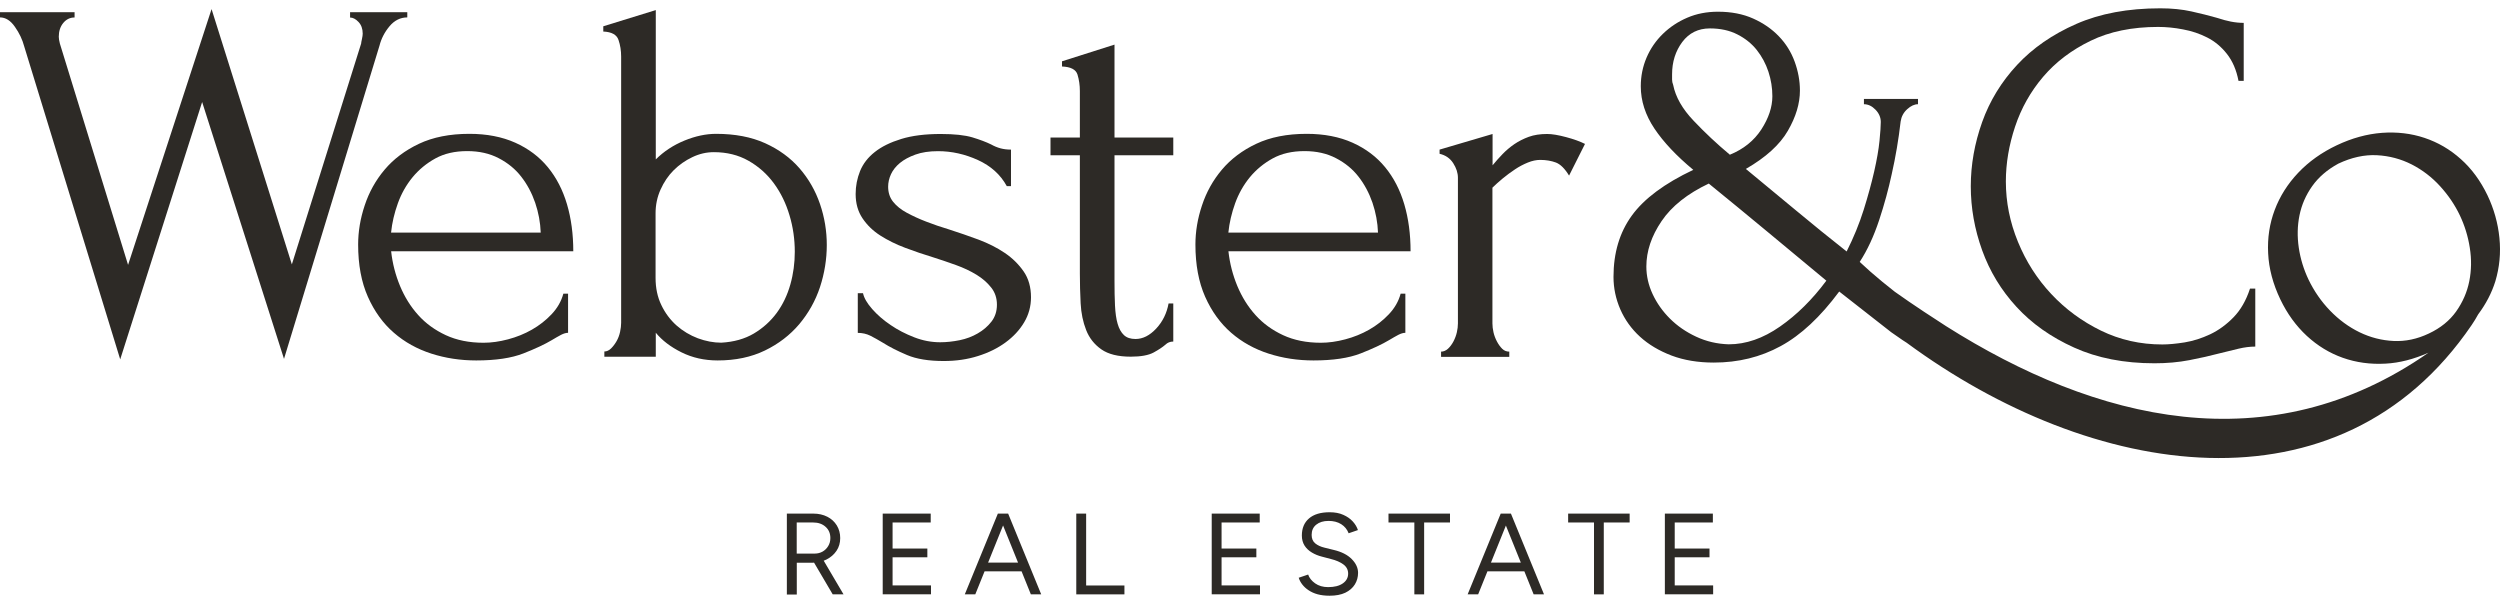 <svg xmlns="http://www.w3.org/2000/svg" width="236" height="57" viewBox="0 0 236 57" fill="none">
  <g clip-path="url(#clip0_180_2386)">
    <path
      d="M74.279 56.108V48.484H76.774C77.273 48.484 77.711 48.584 78.096 48.779C78.48 48.973 78.777 49.248 78.993 49.597C79.208 49.946 79.316 50.348 79.316 50.797C79.316 51.246 79.202 51.649 78.966 51.998C78.73 52.346 78.413 52.621 78.015 52.822C77.61 53.023 77.159 53.124 76.659 53.124H75.217V56.122H74.279V56.108ZM75.21 52.259H76.909C77.186 52.259 77.435 52.192 77.651 52.071C77.873 51.944 78.049 51.77 78.183 51.548C78.318 51.327 78.386 51.072 78.386 50.791C78.386 50.355 78.237 49.999 77.934 49.731C77.63 49.456 77.239 49.322 76.754 49.322H75.21V52.259ZM78.608 56.108L76.767 52.977L77.502 52.494L79.626 56.102H78.608V56.108Z"
      fill="#2D2A26"></path>
    <path
      d="M83.328 56.108V48.484H87.859V49.322H84.259V51.783H87.542V52.608H84.259V55.263H87.886V56.102H83.328V56.108Z"
      fill="#2D2A26"></path>
    <path
      d="M91.076 56.108L94.198 48.484H95.142L92.067 56.108H91.076ZM92.559 53.935V53.111H96.821V53.935H92.559ZM97.313 56.108L94.238 48.484H95.169L98.29 56.108H97.313Z"
      fill="#2D2A26"></path>
    <path d="M101.601 56.108V48.484H102.532V55.27H106.146V56.108H101.601Z" fill="#2D2A26"></path>
    <path
      d="M114.386 56.108V48.484H118.917V49.322H115.316V51.783H118.6V52.608H115.316V55.263H118.944V56.102H114.386V56.108Z"
      fill="#2D2A26"></path>
    <path
      d="M125.512 56.236C125.087 56.236 124.709 56.189 124.385 56.102C124.055 56.014 123.772 55.88 123.529 55.719C123.286 55.558 123.091 55.377 122.936 55.176C122.781 54.975 122.666 54.767 122.599 54.539L123.489 54.237C123.597 54.559 123.819 54.834 124.149 55.069C124.48 55.303 124.891 55.424 125.37 55.424C125.963 55.424 126.422 55.31 126.759 55.075C127.096 54.841 127.265 54.532 127.265 54.15C127.265 53.795 127.116 53.506 126.82 53.285C126.523 53.064 126.125 52.889 125.633 52.769L124.79 52.547C124.446 52.46 124.129 52.333 123.839 52.158C123.549 51.984 123.32 51.77 123.152 51.508C122.983 51.24 122.895 50.925 122.895 50.556C122.895 49.865 123.118 49.329 123.57 48.94C124.021 48.551 124.669 48.356 125.512 48.356C126.017 48.356 126.449 48.437 126.813 48.604C127.177 48.765 127.474 48.973 127.703 49.228C127.932 49.476 128.094 49.751 128.188 50.039L127.312 50.341C127.17 49.979 126.941 49.691 126.611 49.483C126.28 49.275 125.882 49.174 125.417 49.174C124.925 49.174 124.541 49.295 124.251 49.53C123.961 49.764 123.819 50.086 123.819 50.495C123.819 50.844 123.934 51.112 124.156 51.293C124.385 51.481 124.675 51.615 125.046 51.702L125.889 51.91C126.638 52.085 127.204 52.373 127.602 52.775C128 53.178 128.202 53.614 128.202 54.076C128.202 54.479 128.101 54.841 127.899 55.169C127.696 55.498 127.393 55.76 126.995 55.954C126.597 56.142 126.105 56.236 125.512 56.236Z"
      fill="#2D2A26"></path>
    <path d="M133.515 56.108V49.322H131.074V48.484H136.88V49.322H134.439V56.108H133.515Z"
      fill="#2D2A26"></path>
    <path
      d="M138.545 56.108L141.667 48.484H142.611L139.537 56.108H138.545ZM140.022 53.935V53.111H144.284V53.935H140.022ZM144.776 56.108L141.701 48.484H142.632L145.754 56.108H144.776Z"
      fill="#2D2A26"></path>
    <path d="M150.474 56.108V49.322H148.033V48.484H153.838V49.322H151.397V56.108H150.474Z"
      fill="#2D2A26"></path>
    <path
      d="M157.163 56.108V48.484H161.694V49.322H158.093V51.783H161.377V52.608H158.093V55.263H161.721V56.102H157.163V56.108Z"
      fill="#2D2A26"></path>
    <path
      d="M203.722 2.542C201.274 2.542 199.15 2.977 197.357 3.849C195.556 4.721 194.059 5.854 192.873 7.249C191.686 8.644 190.803 10.213 190.223 11.957C189.643 13.7 189.353 15.424 189.353 17.134C189.353 19.072 189.731 20.969 190.493 22.827C191.254 24.684 192.3 26.327 193.641 27.756C194.977 29.184 196.541 30.337 198.328 31.209C200.115 32.081 202.043 32.517 204.127 32.517C204.72 32.517 205.421 32.45 206.23 32.322C207.039 32.188 207.842 31.933 208.638 31.558C209.433 31.182 210.168 30.646 210.842 29.955C211.517 29.265 212.036 28.359 212.4 27.246H212.899V32.718C212.4 32.718 211.881 32.785 211.335 32.913C210.789 33.047 210.188 33.194 209.528 33.355C208.665 33.583 207.721 33.798 206.675 33.999C205.63 34.2 204.538 34.294 203.378 34.294C200.506 34.294 197.977 33.798 195.799 32.812C193.614 31.826 191.801 30.545 190.358 28.97C188.908 27.394 187.829 25.61 187.114 23.625C186.4 21.64 186.042 19.628 186.042 17.59C186.042 15.551 186.4 13.533 187.114 11.527C187.829 9.522 188.928 7.725 190.412 6.129C191.895 4.533 193.756 3.246 196.001 2.26C198.247 1.274 200.89 0.785 203.931 0.785C205.023 0.785 206.001 0.885 206.878 1.08C207.754 1.274 208.536 1.475 209.231 1.67C209.73 1.837 210.182 1.958 210.593 2.039C211.004 2.119 211.409 2.159 211.807 2.159V7.631H211.314C211.119 6.612 210.755 5.767 210.222 5.09C209.696 4.419 209.076 3.903 208.361 3.541C207.653 3.179 206.891 2.924 206.082 2.776C205.266 2.615 204.477 2.542 203.722 2.542Z"
      fill="#2D2A26"></path>
    <path
      d="M38.455 1.643C37.794 1.643 37.234 1.925 36.769 2.481C36.303 3.038 35.993 3.648 35.825 4.305L26.81 33.878L19.082 9.63L11.348 33.925L2.279 4.359C2.111 3.735 1.827 3.125 1.409 2.535C0.998 1.938 0.526 1.643 0 1.643V1.153H7.04V1.65C6.608 1.65 6.257 1.824 5.974 2.166C5.691 2.508 5.549 2.944 5.549 3.467C5.549 3.635 5.583 3.843 5.651 4.111L12.09 25.006L19.972 0.858L27.551 24.959L34.092 4.111C34.092 4.044 34.119 3.903 34.166 3.695C34.213 3.48 34.24 3.306 34.24 3.179C34.24 2.716 34.105 2.347 33.842 2.072C33.579 1.791 33.31 1.656 33.047 1.656V1.153H38.448V1.643H38.455Z"
      fill="#2D2A26"></path>
    <path
      d="M36.924 23.726C37.052 24.879 37.335 25.965 37.767 27.005C38.198 28.037 38.765 28.949 39.479 29.741C40.187 30.532 41.057 31.162 42.082 31.639C43.107 32.115 44.294 32.356 45.649 32.356C46.377 32.356 47.146 32.249 47.955 32.034C48.764 31.82 49.513 31.518 50.207 31.122C50.902 30.727 51.522 30.244 52.068 29.667C52.614 29.09 52.985 28.447 53.181 27.722H53.626V31.417C53.43 31.417 53.208 31.484 52.958 31.612C52.709 31.746 52.419 31.907 52.089 32.108C51.428 32.504 50.538 32.919 49.412 33.362C48.285 33.804 46.802 34.026 44.955 34.026C43.464 34.026 42.055 33.811 40.72 33.382C39.385 32.953 38.198 32.296 37.18 31.41C36.155 30.525 35.339 29.392 34.726 28.011C34.112 26.629 33.809 24.986 33.809 23.082C33.809 21.868 34.011 20.634 34.429 19.387C34.84 18.14 35.467 17.013 36.31 16.014C37.153 15.015 38.232 14.197 39.553 13.573C40.875 12.949 42.46 12.634 44.307 12.634C45.959 12.634 47.402 12.916 48.643 13.472C49.884 14.029 50.908 14.8 51.718 15.786C52.527 16.772 53.127 17.938 53.525 19.286C53.922 20.634 54.118 22.116 54.118 23.719H36.924V23.726ZM44.105 14.264C42.945 14.264 41.947 14.492 41.104 14.954C40.261 15.417 39.547 16.007 38.947 16.731C38.353 17.456 37.888 18.274 37.558 19.192C37.227 20.111 37.011 21.03 36.917 21.955H51.043C51.01 21.003 50.834 20.064 50.524 19.145C50.207 18.227 49.769 17.402 49.209 16.684C48.65 15.96 47.935 15.377 47.078 14.934C46.222 14.485 45.231 14.264 44.105 14.264Z"
      fill="#2D2A26"></path>
    <path
      d="M67.597 12.634C69.384 12.634 70.921 12.929 72.23 13.519C73.531 14.109 74.617 14.901 75.473 15.886C76.329 16.872 76.977 17.999 77.408 19.259C77.84 20.527 78.049 21.814 78.049 23.129C78.049 24.477 77.833 25.798 77.408 27.099C76.977 28.4 76.322 29.56 75.453 30.599C74.576 31.632 73.497 32.463 72.209 33.087C70.921 33.711 69.431 34.026 67.752 34.026C66.498 34.026 65.359 33.771 64.334 33.261C63.309 32.752 62.5 32.135 61.906 31.41V33.677H57.051V33.181C57.281 33.181 57.496 33.08 57.692 32.886C57.888 32.691 58.063 32.457 58.211 32.195C58.359 31.934 58.467 31.645 58.535 31.33C58.602 31.015 58.636 30.733 58.636 30.465V5.345C58.636 4.788 58.555 4.258 58.386 3.769C58.218 3.273 57.739 3.011 56.95 2.978V2.481L61.906 0.952V15.048C62.668 14.29 63.565 13.7 64.61 13.271C65.635 12.849 66.64 12.634 67.597 12.634ZM68.089 32.349C69.276 32.282 70.301 31.994 71.164 31.484C72.02 30.975 72.742 30.324 73.322 29.54C73.902 28.748 74.326 27.856 74.61 26.851C74.893 25.851 75.028 24.819 75.028 23.773C75.028 22.592 74.866 21.439 74.529 20.326C74.198 19.206 73.713 18.207 73.066 17.322C72.418 16.436 71.616 15.719 70.658 15.176C69.701 14.632 68.609 14.364 67.388 14.364C66.694 14.364 66.019 14.518 65.359 14.834C64.698 15.149 64.111 15.558 63.599 16.067C63.086 16.577 62.675 17.187 62.358 17.892C62.041 18.596 61.886 19.347 61.886 20.131V26.24C61.886 27.192 62.068 28.051 62.432 28.802C62.796 29.56 63.275 30.197 63.868 30.727C64.462 31.25 65.136 31.652 65.878 31.934C66.626 32.209 67.361 32.349 68.089 32.349Z"
      fill="#2D2A26"></path>
    <path
      d="M97.326 28.064C97.326 28.916 97.111 29.707 96.679 30.431C96.248 31.156 95.661 31.786 94.919 32.329C94.177 32.872 93.308 33.302 92.317 33.61C91.325 33.925 90.253 34.08 89.093 34.08C87.671 34.08 86.518 33.892 85.628 33.516C84.737 33.141 83.976 32.752 83.349 32.356C82.917 32.094 82.519 31.873 82.162 31.692C81.798 31.511 81.4 31.424 80.975 31.424V27.675H81.467C81.568 28.138 81.858 28.634 82.337 29.177C82.816 29.721 83.396 30.224 84.07 30.68C84.744 31.142 85.486 31.524 86.302 31.84C87.111 32.155 87.927 32.309 88.756 32.309C89.35 32.309 89.963 32.242 90.59 32.115C91.217 31.987 91.784 31.773 92.303 31.471C92.815 31.176 93.247 30.807 93.591 30.364C93.935 29.922 94.11 29.385 94.11 28.762C94.11 28.138 93.928 27.595 93.564 27.139C93.2 26.676 92.734 26.274 92.175 25.932C91.615 25.59 90.968 25.281 90.24 25.02C89.511 24.758 88.783 24.51 88.062 24.282C87.199 24.021 86.336 23.726 85.459 23.397C84.582 23.068 83.8 22.68 83.106 22.237C82.411 21.794 81.852 21.251 81.42 20.607C80.989 19.964 80.773 19.206 80.773 18.314C80.773 17.556 80.914 16.839 81.191 16.148C81.474 15.457 81.933 14.86 82.58 14.351C83.22 13.841 84.056 13.432 85.081 13.117C86.106 12.802 87.347 12.648 88.797 12.648C90.085 12.648 91.082 12.755 91.797 12.969C92.505 13.184 93.092 13.405 93.557 13.633C93.854 13.801 94.15 13.922 94.447 14.002C94.744 14.082 95.074 14.123 95.438 14.123V17.57H95.041C94.447 16.483 93.537 15.665 92.317 15.108C91.096 14.552 89.835 14.27 88.547 14.27C87.725 14.27 87.01 14.378 86.416 14.592C85.823 14.807 85.338 15.068 84.953 15.383C84.576 15.699 84.293 16.047 84.11 16.443C83.928 16.839 83.841 17.234 83.841 17.623C83.841 18.18 83.996 18.656 84.313 19.052C84.63 19.447 85.054 19.789 85.601 20.084C86.147 20.379 86.754 20.661 87.435 20.922C88.109 21.184 88.83 21.432 89.592 21.66C90.516 21.955 91.44 22.277 92.37 22.619C93.294 22.968 94.124 23.384 94.845 23.873C95.573 24.363 96.167 24.953 96.632 25.623C97.097 26.294 97.326 27.112 97.326 28.064Z"
      fill="#2D2A26"></path>
    <path
      d="M105.209 14.659V26.535C105.209 27.394 105.222 28.165 105.256 28.849C105.29 29.54 105.371 30.116 105.506 30.572C105.64 31.035 105.836 31.384 106.099 31.632C106.362 31.88 106.726 32.001 107.191 32.001C107.886 32.001 108.533 31.672 109.147 31.015C109.76 30.358 110.145 29.566 110.313 28.648H110.758V32.242C110.462 32.242 110.212 32.343 110.016 32.537C109.754 32.765 109.383 33.013 108.904 33.275C108.425 33.536 107.704 33.67 106.746 33.67C105.553 33.67 104.629 33.442 103.968 32.98C103.307 32.517 102.829 31.913 102.532 31.156C102.235 30.398 102.06 29.56 102.013 28.641C101.966 27.722 101.939 26.783 101.939 25.831V14.659H99.167V12.983H101.939V8.597C101.939 8.04 101.864 7.524 101.716 7.041C101.568 6.565 101.082 6.31 100.253 6.277V5.787L105.209 4.211V12.983H110.758V14.659H105.209Z"
      fill="#2D2A26"></path>
    <path
      d="M115.964 23.726C116.092 24.879 116.375 25.965 116.806 27.005C117.238 28.037 117.804 28.949 118.519 29.741C119.227 30.532 120.097 31.162 121.122 31.639C122.147 32.115 123.334 32.356 124.689 32.356C125.417 32.356 126.186 32.249 126.995 32.034C127.804 31.82 128.552 31.518 129.247 31.122C129.942 30.727 130.562 30.244 131.108 29.667C131.654 29.09 132.025 28.447 132.221 27.722H132.666V31.417C132.47 31.417 132.248 31.484 131.998 31.612C131.749 31.746 131.459 31.907 131.128 32.108C130.467 32.504 129.577 32.919 128.451 33.362C127.325 33.804 125.842 34.026 123.994 34.026C122.504 34.026 121.095 33.811 119.76 33.382C118.425 32.953 117.238 32.296 116.22 31.41C115.202 30.525 114.379 29.392 113.765 28.011C113.152 26.629 112.848 24.986 112.848 23.082C112.848 21.868 113.051 20.634 113.469 19.387C113.88 18.14 114.507 17.013 115.35 16.014C116.193 15.015 117.272 14.197 118.593 13.573C119.915 12.949 121.499 12.634 123.347 12.634C124.999 12.634 126.442 12.916 127.683 13.472C128.923 14.029 129.948 14.8 130.757 15.786C131.567 16.772 132.167 17.938 132.565 19.286C132.962 20.634 133.158 22.116 133.158 23.719H115.964V23.726ZM123.145 14.264C121.985 14.264 120.987 14.492 120.144 14.954C119.301 15.417 118.587 16.007 117.986 16.731C117.393 17.456 116.928 18.274 116.597 19.192C116.267 20.111 116.051 21.03 115.957 21.955H130.083C130.049 21.003 129.874 20.064 129.564 19.145C129.247 18.227 128.809 17.402 128.249 16.684C127.689 15.96 126.975 15.377 126.118 14.934C125.262 14.485 124.271 14.264 123.145 14.264Z"
      fill="#2D2A26"></path>
    <path
      d="M148.12 16.577C147.722 15.92 147.311 15.511 146.88 15.343C146.448 15.182 145.956 15.095 145.396 15.095C145.032 15.095 144.641 15.176 144.23 15.343C143.818 15.511 143.414 15.719 143.016 15.987C142.618 16.248 142.234 16.537 141.849 16.852C141.472 17.167 141.148 17.456 140.885 17.717V30.532C140.885 30.794 140.919 31.075 140.986 31.37C141.054 31.665 141.162 31.954 141.31 32.235C141.458 32.517 141.627 32.745 141.809 32.926C141.991 33.107 142.214 33.194 142.477 33.194V33.691H136.037V33.194C136.266 33.194 136.482 33.107 136.684 32.926C136.88 32.745 137.055 32.517 137.204 32.235C137.352 31.954 137.46 31.665 137.527 31.37C137.595 31.075 137.628 30.794 137.628 30.532V16.785C137.628 16.322 137.48 15.866 137.183 15.404C136.887 14.941 136.455 14.646 135.896 14.518V14.123L140.899 12.648V15.605C141.195 15.243 141.512 14.887 141.843 14.545C142.173 14.203 142.544 13.888 142.955 13.606C143.367 13.325 143.825 13.097 144.317 12.916C144.816 12.735 145.389 12.648 146.05 12.648C146.516 12.648 147.109 12.748 147.837 12.943C148.565 13.137 149.159 13.352 149.624 13.586L148.12 16.577Z"
      fill="#2D2A26"></path>
    <path
      d="M235.946 22.465C235.805 21.056 235.427 19.715 234.82 18.441C234.166 17.08 233.33 15.933 232.305 15.021C231.28 14.102 230.141 13.439 228.873 13.016C227.612 12.594 226.27 12.439 224.861 12.54C223.445 12.647 222.022 13.036 220.593 13.713C219.163 14.391 217.949 15.256 216.951 16.309C215.954 17.361 215.219 18.528 214.733 19.816C214.248 21.103 214.039 22.465 214.113 23.906C214.18 25.348 214.565 26.797 215.259 28.252C215.913 29.62 216.749 30.767 217.761 31.705C218.779 32.644 219.912 33.335 221.166 33.778C222.42 34.22 223.762 34.408 225.191 34.327C226.513 34.26 227.868 33.905 229.25 33.295C214.18 43.803 197.835 39.726 183.716 30.793C182.994 30.337 180.446 28.674 178.868 27.541C178.288 27.085 177.85 26.736 177.688 26.596C176.926 25.972 176.218 25.348 175.557 24.725C176.285 23.605 176.892 22.29 177.391 20.782C177.89 19.273 178.281 17.824 178.578 16.443C178.942 14.833 179.225 13.177 179.421 11.467C179.488 11.011 179.69 10.622 180.041 10.307C180.385 9.992 180.729 9.838 181.059 9.838V9.341H175.955V9.838C176.353 9.838 176.717 10.012 177.047 10.354C177.378 10.696 177.546 11.085 177.546 11.514C177.546 11.876 177.506 12.466 177.425 13.291C177.344 14.116 177.175 15.075 176.926 16.175C176.676 17.274 176.346 18.481 175.935 19.796C175.523 21.11 174.984 22.424 174.323 23.739C172.739 22.491 171.134 21.191 169.515 19.843C167.897 18.495 166.326 17.201 164.809 15.947C166.69 14.86 168.012 13.667 168.774 12.345C169.536 11.031 169.913 9.764 169.913 8.55C169.913 7.631 169.745 6.719 169.414 5.814C169.084 4.909 168.585 4.111 167.924 3.427C167.263 2.736 166.454 2.179 165.497 1.75C164.539 1.321 163.433 1.106 162.179 1.106C161.121 1.106 160.156 1.294 159.28 1.67C158.403 2.045 157.635 2.555 156.974 3.199C156.313 3.842 155.801 4.587 155.436 5.438C155.072 6.29 154.89 7.195 154.89 8.148C154.89 9.529 155.322 10.857 156.178 12.138C157.034 13.418 158.262 14.719 159.846 16.034C157.136 17.315 155.207 18.75 154.047 20.346C152.888 21.942 152.314 23.866 152.314 26.14C152.314 27.192 152.53 28.212 152.955 29.197C153.387 30.183 154.007 31.048 154.816 31.786C155.625 32.523 156.616 33.114 157.79 33.563C158.963 34.005 160.291 34.227 161.781 34.227C164.094 34.227 166.198 33.71 168.099 32.671C170.001 31.638 171.842 29.922 173.622 27.521L178.531 31.363C179.98 32.349 179.481 32.047 179.98 32.349C197.451 45.231 220.835 49.027 233.323 30.686C233.546 30.364 233.748 30.022 233.937 29.68C234.672 28.694 235.218 27.655 235.562 26.549C235.953 25.241 236.088 23.873 235.946 22.465ZM157.945 8.007C157.877 7.846 157.844 7.678 157.844 7.511C157.844 7.35 157.844 7.182 157.844 7.021C157.844 5.841 158.167 4.822 158.808 3.963C159.448 3.111 160.318 2.682 161.411 2.682C162.402 2.682 163.272 2.87 164.013 3.252C164.755 3.628 165.369 4.124 165.847 4.728C166.326 5.338 166.69 6.015 166.94 6.773C167.189 7.531 167.311 8.302 167.311 9.086C167.311 10.106 166.96 11.152 166.272 12.218C165.578 13.284 164.586 14.082 163.299 14.605C162.078 13.586 160.939 12.52 159.88 11.4C158.821 10.293 158.174 9.16 157.945 8.007ZM168.032 30.827C166.427 31.947 164.816 32.503 163.197 32.503C162.105 32.47 161.08 32.235 160.123 31.786C159.165 31.343 158.343 30.773 157.648 30.083C156.954 29.392 156.407 28.621 156.01 27.769C155.612 26.917 155.416 26.046 155.416 25.16C155.416 23.712 155.895 22.284 156.852 20.875C157.81 19.46 159.3 18.28 161.309 17.328C163.123 18.803 164.978 20.326 166.859 21.888C168.74 23.45 170.594 24.986 172.408 26.495C171.093 28.265 169.63 29.714 168.032 30.827ZM222.737 31.363C221.719 30.867 220.788 30.183 219.959 29.325C219.129 28.466 218.448 27.481 217.922 26.388C217.471 25.435 217.16 24.436 217.005 23.383C216.85 22.331 216.871 21.311 217.073 20.319C217.275 19.333 217.673 18.414 218.273 17.569C218.873 16.724 219.689 16.02 220.734 15.45C221.982 14.86 223.195 14.592 224.375 14.652C225.555 14.713 226.648 15.008 227.666 15.524C228.684 16.047 229.574 16.731 230.35 17.583C231.125 18.434 231.745 19.353 232.211 20.332C232.662 21.284 232.979 22.297 233.148 23.383C233.323 24.47 233.303 25.523 233.101 26.542C232.898 27.568 232.487 28.513 231.867 29.392C231.246 30.27 230.383 30.968 229.284 31.484C228.185 32.007 227.073 32.242 225.953 32.188C224.834 32.135 223.762 31.86 222.737 31.363Z"
      fill="#2D2A26"></path>
  </g>
  <defs>
    <clipPath id="clip0_180_2386">
      <rect width="236" height="57" fill="white"></rect>
    </clipPath>
  </defs>
</svg>